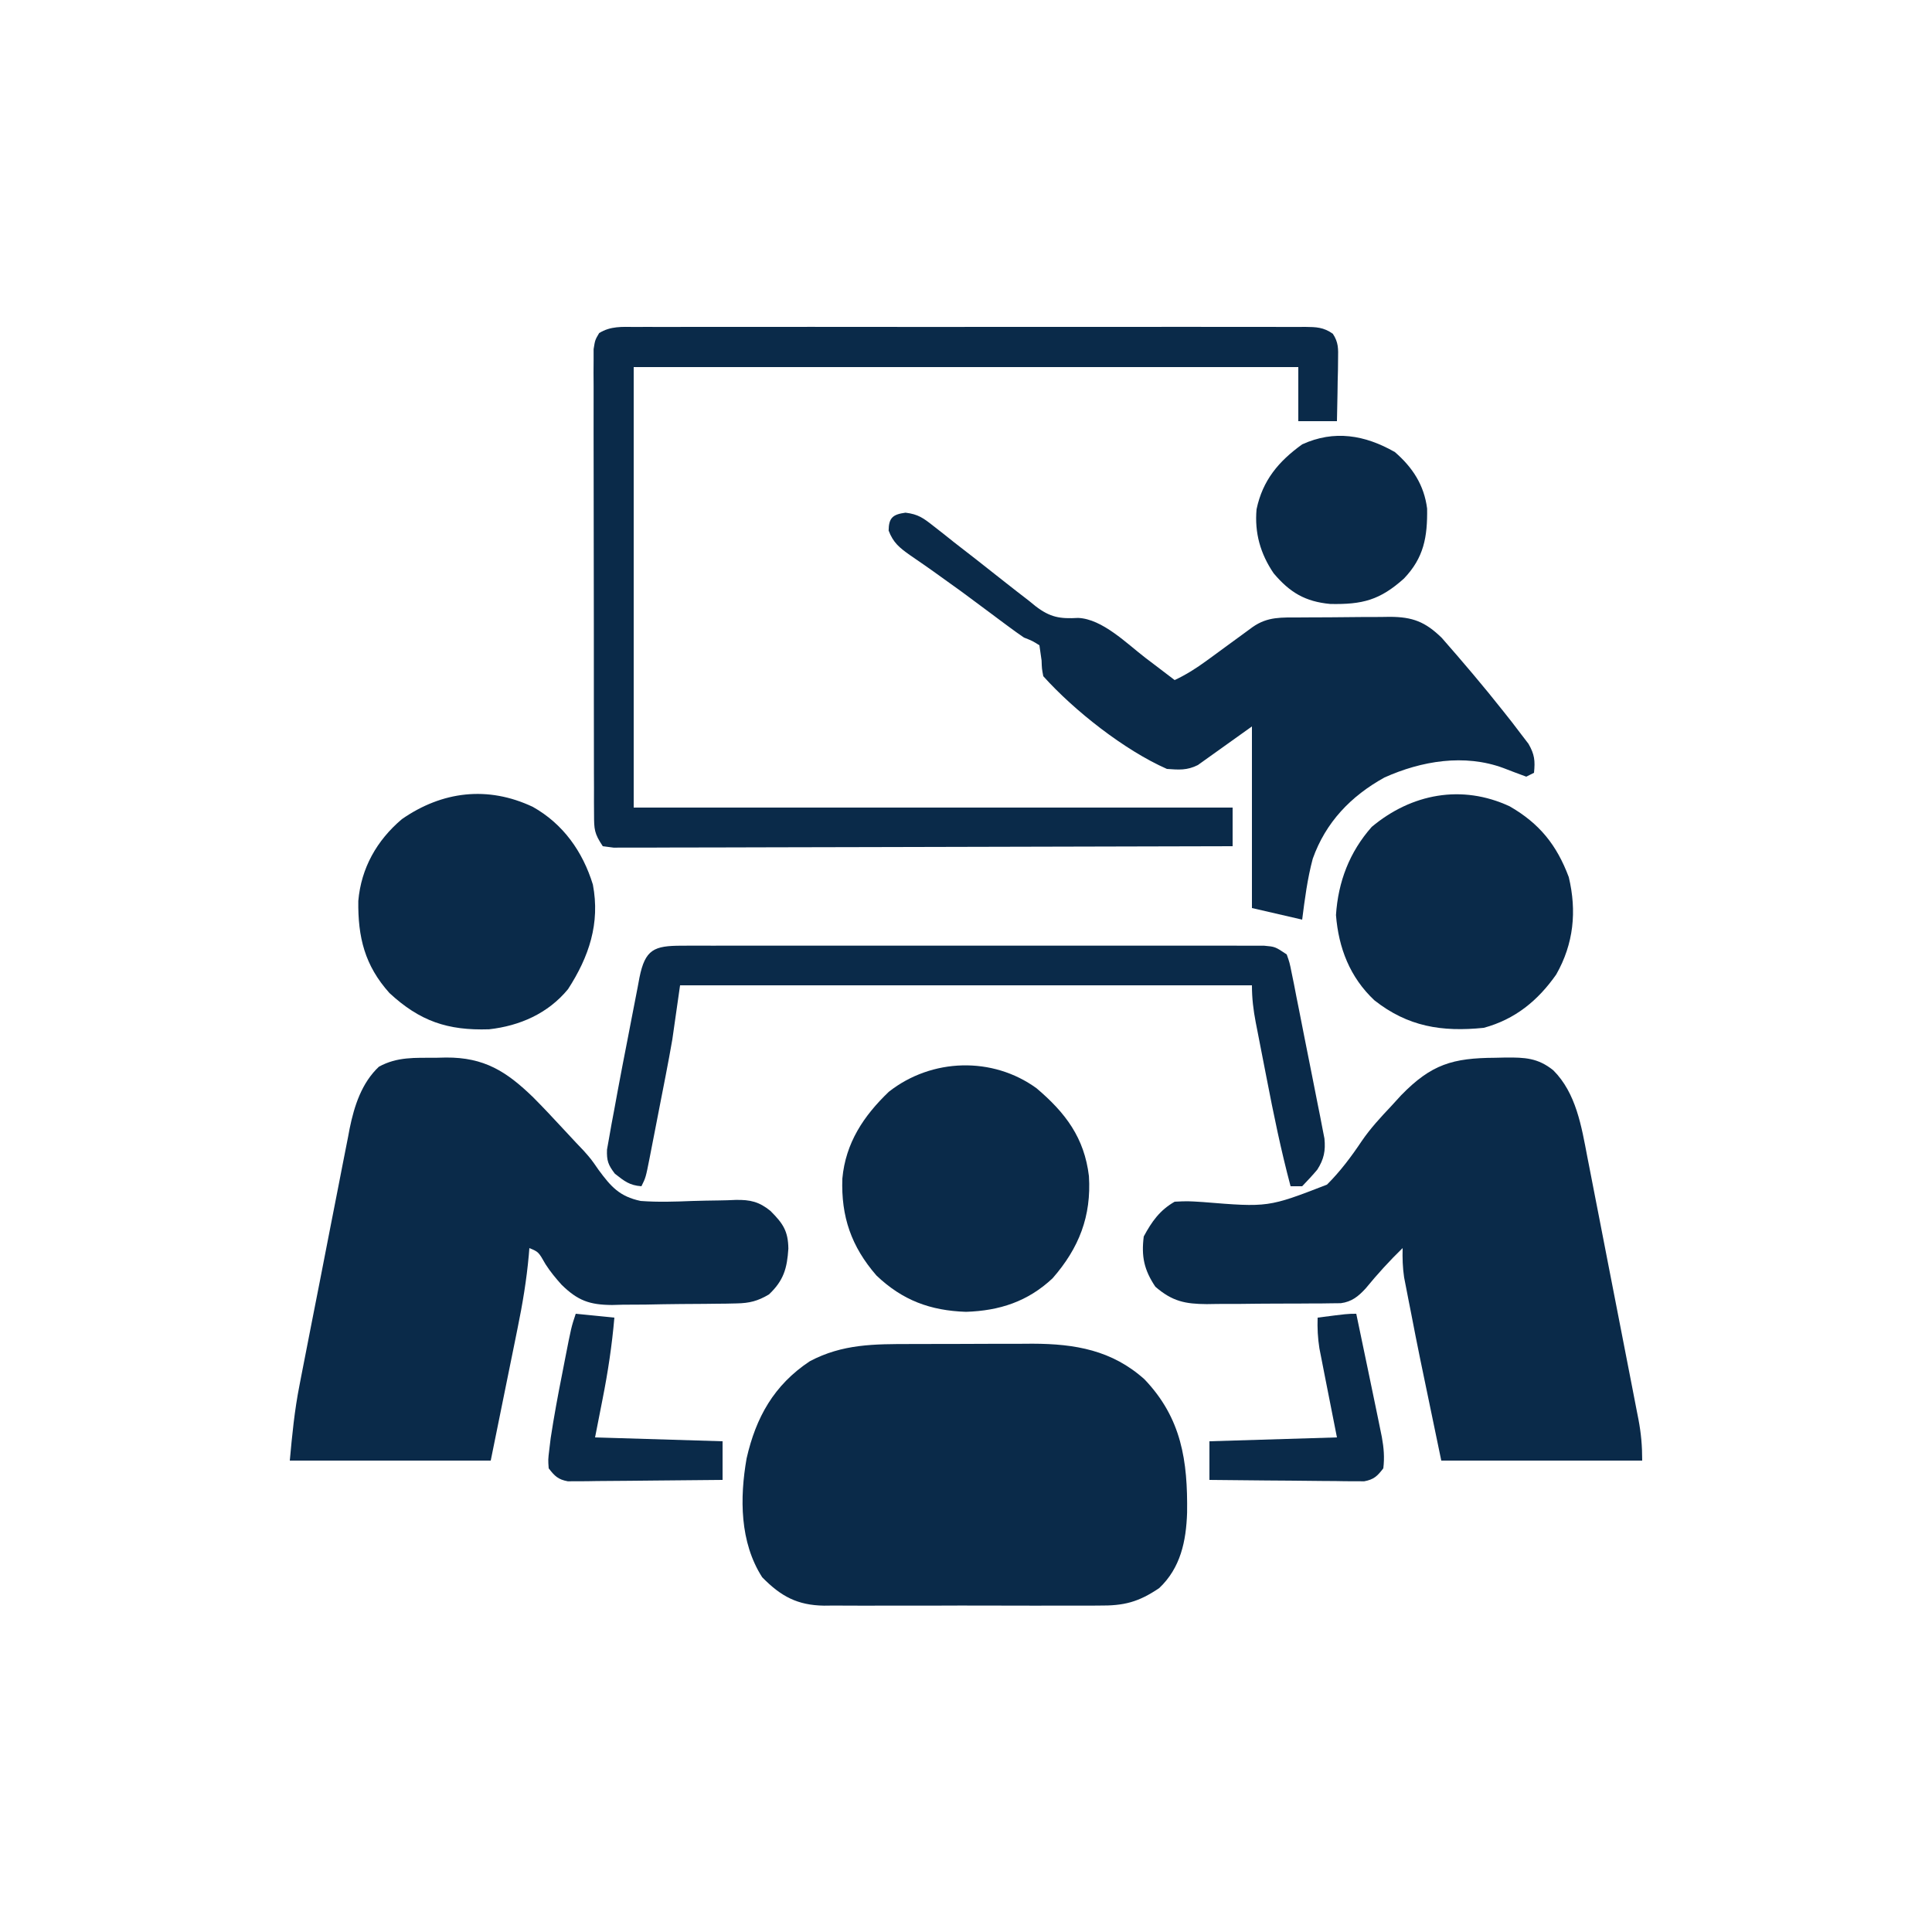 <svg xmlns="http://www.w3.org/2000/svg" width="500" height="500"><path d="M0 0 C0.882 -0.021 1.763 -0.041 2.672 -0.062 C12.557 -0.121 18.317 3.523 25.25 10.25 C27.788 12.802 30.248 15.416 32.688 18.062 C33.593 19.034 33.593 19.034 34.518 20.025 C35.435 21.012 35.435 21.012 36.371 22.02 C37.007 22.687 37.642 23.354 38.297 24.041 C40.25 26.25 40.25 26.25 42.123 28.961 C45.372 33.371 47.569 35.894 53.054 37.056 C57.521 37.393 61.967 37.245 66.438 37.062 C68.741 36.996 71.042 36.944 73.347 36.921 C74.771 36.904 76.195 36.861 77.617 36.788 C81.44 36.713 83.726 37.265 86.642 39.632 C89.853 42.856 91.219 44.794 91.277 49.391 C90.949 54.473 90.08 57.638 86.25 61.25 C83.367 62.966 81.208 63.512 77.868 63.572 C77.01 63.591 76.152 63.611 75.268 63.63 C74.348 63.639 73.428 63.647 72.48 63.656 C71.526 63.668 70.572 63.679 69.588 63.691 C67.57 63.71 65.552 63.723 63.534 63.73 C60.458 63.75 57.385 63.812 54.311 63.875 C52.346 63.888 50.382 63.899 48.418 63.906 C47.047 63.943 47.047 63.943 45.649 63.981 C39.819 63.941 36.781 62.845 32.59 58.743 C31.065 57.044 29.668 55.363 28.438 53.438 C26.615 50.231 26.615 50.231 24.25 49.25 C24.178 50.145 24.178 50.145 24.104 51.057 C23.529 57.498 22.485 63.74 21.184 70.07 C21.008 70.945 20.832 71.819 20.651 72.72 C20.001 75.94 19.344 79.157 18.688 82.375 C17.223 89.594 15.759 96.812 14.25 104.25 C-2.91 104.25 -20.07 104.25 -37.75 104.25 C-37.141 97.549 -36.527 91.231 -35.231 84.693 C-35.081 83.914 -34.932 83.135 -34.777 82.333 C-34.288 79.8 -33.791 77.269 -33.293 74.738 C-32.945 72.957 -32.597 71.176 -32.25 69.395 C-31.523 65.68 -30.792 61.966 -30.058 58.253 C-29.122 53.511 -28.202 48.766 -27.285 44.02 C-26.573 40.348 -25.851 36.677 -25.125 33.007 C-24.782 31.259 -24.442 29.51 -24.105 27.76 C-23.634 25.311 -23.147 22.865 -22.657 20.419 C-22.523 19.708 -22.39 18.996 -22.252 18.264 C-21.052 12.407 -19.129 6.484 -14.688 2.312 C-9.913 -0.306 -5.294 0.03 0 0 Z " fill="#0A2A49" transform="translate(112.75,273.75)"></path><path d="M0 0 C0.894 -0.021 1.788 -0.041 2.709 -0.062 C7.665 -0.092 11.047 0.009 15.062 3.25 C20.972 9.16 22.352 17.768 23.872 25.72 C24.028 26.513 24.185 27.306 24.346 28.123 C24.855 30.711 25.356 33.301 25.855 35.891 C26.21 37.704 26.564 39.518 26.919 41.331 C27.658 45.116 28.393 48.902 29.125 52.688 C30.062 57.538 31.009 62.385 31.96 67.231 C32.691 70.969 33.419 74.708 34.144 78.447 C34.492 80.235 34.841 82.023 35.191 83.81 C35.679 86.305 36.161 88.801 36.641 91.298 C36.786 92.032 36.931 92.767 37.08 93.524 C37.787 97.232 38.062 100.435 38.062 104.25 C20.902 104.25 3.743 104.25 -13.938 104.25 C-19.894 75.657 -19.894 75.657 -21.75 66.062 C-21.966 64.973 -22.182 63.883 -22.404 62.76 C-22.607 61.711 -22.81 60.662 -23.02 59.582 C-23.197 58.672 -23.375 57.761 -23.558 56.823 C-23.936 54.258 -24.006 51.839 -23.938 49.25 C-27.36 52.571 -30.483 56.012 -33.508 59.699 C-35.413 61.766 -37.095 63.137 -39.928 63.517 C-40.685 63.525 -41.442 63.533 -42.222 63.541 C-43.083 63.553 -43.945 63.566 -44.832 63.579 C-46.224 63.583 -46.224 63.583 -47.645 63.586 C-49.082 63.596 -49.082 63.596 -50.548 63.606 C-52.576 63.616 -54.605 63.621 -56.633 63.621 C-59.728 63.625 -62.821 63.661 -65.916 63.699 C-67.888 63.705 -69.86 63.709 -71.832 63.711 C-73.215 63.732 -73.215 63.732 -74.626 63.754 C-80.226 63.715 -83.533 63.054 -87.938 59.25 C-90.848 54.884 -91.588 51.455 -90.938 46.25 C-88.847 42.368 -86.778 39.446 -82.938 37.25 C-79.616 37.087 -79.616 37.087 -75.672 37.336 C-58.719 38.718 -58.719 38.718 -43.52 32.832 C-40.039 29.369 -37.172 25.519 -34.446 21.444 C-32.224 18.212 -29.624 15.409 -26.938 12.562 C-26.08 11.624 -25.223 10.686 -24.34 9.719 C-16.494 1.656 -10.972 0.063 0 0 Z " fill="#0A2A49" transform="translate(386.938,273.75)"></path><path d="M0 0 C1.123 -0.003 2.246 -0.007 3.403 -0.01 C5.771 -0.015 8.14 -0.017 10.508 -0.017 C14.114 -0.02 17.719 -0.038 21.324 -0.057 C23.633 -0.06 25.941 -0.062 28.25 -0.062 C29.319 -0.07 30.388 -0.077 31.489 -0.084 C42.501 -0.051 52.042 1.592 60.461 9.145 C70.07 19.216 71.655 30.268 71.477 43.656 C71.232 51.029 69.792 57.942 64.258 63.168 C58.865 66.817 55.124 67.753 48.68 67.686 C47.851 67.693 47.023 67.7 46.169 67.707 C43.448 67.724 40.729 67.713 38.008 67.699 C36.106 67.702 34.205 67.706 32.304 67.711 C28.326 67.717 24.349 67.708 20.371 67.689 C15.283 67.667 10.197 67.68 5.109 67.704 C1.185 67.718 -2.739 67.714 -6.663 67.703 C-8.538 67.701 -10.414 67.704 -12.289 67.713 C-14.915 67.723 -17.539 67.708 -20.164 67.686 C-21.316 67.698 -21.316 67.698 -22.491 67.71 C-29.359 67.603 -33.626 65.332 -38.492 60.355 C-44.313 51.286 -44.311 39.818 -42.523 29.605 C-40.114 19.005 -35.471 10.64 -26.18 4.465 C-17.67 -0.049 -9.442 0.01 0 0 Z " fill="#0A2A49" transform="translate(235.742,347.832)"></path><path d="M0 0 C0.76 -0.005 1.52 -0.009 2.303 -0.014 C4.857 -0.026 7.411 -0.017 9.965 -0.007 C11.793 -0.011 13.621 -0.017 15.45 -0.023 C20.421 -0.037 25.391 -0.032 30.362 -0.022 C35.558 -0.014 40.754 -0.021 45.949 -0.026 C54.675 -0.032 63.401 -0.024 72.127 -0.01 C82.224 0.006 92.321 0.001 102.418 -0.016 C111.078 -0.029 119.738 -0.031 128.398 -0.023 C133.574 -0.019 138.75 -0.018 143.926 -0.028 C148.792 -0.037 153.657 -0.031 158.523 -0.013 C160.312 -0.009 162.1 -0.01 163.889 -0.017 C166.325 -0.025 168.76 -0.015 171.196 0 C171.909 -0.007 172.622 -0.013 173.357 -0.02 C176.245 0.014 178.147 0.06 180.539 1.763 C182.008 4.008 181.94 5.599 181.891 8.268 C181.881 9.205 181.872 10.143 181.862 11.109 C181.837 12.086 181.812 13.062 181.786 14.068 C181.772 15.057 181.759 16.045 181.745 17.063 C181.709 19.502 181.655 21.942 181.598 24.381 C178.298 24.381 174.998 24.381 171.598 24.381 C171.598 19.761 171.598 15.141 171.598 10.381 C114.838 10.381 58.078 10.381 -0.402 10.381 C-0.402 48.001 -0.402 85.621 -0.402 124.381 C50.748 124.381 101.898 124.381 154.598 124.381 C154.598 127.681 154.598 130.981 154.598 134.381 C133.38 134.451 112.162 134.504 90.944 134.536 C81.093 134.552 71.241 134.573 61.39 134.607 C52.806 134.637 44.223 134.657 35.639 134.663 C31.091 134.667 26.544 134.676 21.997 134.698 C17.72 134.718 13.444 134.725 9.168 134.72 C7.595 134.721 6.022 134.727 4.449 134.739 C2.308 134.753 0.168 134.75 -1.973 134.742 C-3.173 134.744 -4.374 134.747 -5.61 134.75 C-6.531 134.628 -7.453 134.506 -8.402 134.381 C-10.614 131.063 -10.654 130.043 -10.663 126.181 C-10.673 124.566 -10.673 124.566 -10.684 122.918 C-10.682 121.737 -10.679 120.555 -10.677 119.338 C-10.682 118.094 -10.687 116.85 -10.692 115.568 C-10.704 112.155 -10.706 108.742 -10.703 105.329 C-10.702 102.481 -10.707 99.633 -10.712 96.784 C-10.723 90.067 -10.724 83.349 -10.718 76.632 C-10.711 69.698 -10.724 62.764 -10.745 55.83 C-10.763 49.879 -10.769 43.928 -10.765 37.977 C-10.764 34.422 -10.766 30.867 -10.78 27.312 C-10.795 23.349 -10.786 19.387 -10.774 15.424 C-10.782 14.243 -10.789 13.061 -10.797 11.844 C-10.79 10.767 -10.783 9.69 -10.776 8.581 C-10.776 7.644 -10.776 6.706 -10.777 5.741 C-10.402 3.381 -10.402 3.381 -9.341 1.58 C-6.37 -0.257 -3.387 -0.032 0 0 Z " fill="#0A2A49" transform="translate(164.402,84.619)"></path><path d="M0 0 C3.269 0.393 4.644 1.398 7.214 3.433 C8.069 4.099 8.924 4.766 9.805 5.452 C10.706 6.172 11.607 6.891 12.535 7.632 C14.421 9.097 16.308 10.562 18.195 12.027 C20.794 14.064 23.389 16.105 25.976 18.157 C27.962 19.728 29.965 21.275 31.972 22.82 C32.822 23.512 32.822 23.512 33.688 24.219 C37.484 27.115 39.982 27.5 44.682 27.237 C50.97 27.5 57.298 33.899 62.097 37.57 C62.829 38.124 63.56 38.678 64.314 39.249 C66.099 40.602 67.88 41.959 69.66 43.32 C72.657 41.915 75.249 40.271 77.917 38.316 C78.708 37.74 79.498 37.165 80.312 36.572 C81.128 35.973 81.944 35.374 82.785 34.757 C84.411 33.567 86.039 32.378 87.667 31.191 C88.386 30.664 89.104 30.137 89.844 29.595 C93.76 26.845 97.356 27.141 101.992 27.116 C102.82 27.111 103.649 27.105 104.503 27.099 C106.259 27.09 108.015 27.083 109.771 27.079 C112.451 27.07 115.13 27.039 117.81 27.007 C119.516 27.001 121.223 26.995 122.929 26.991 C123.728 26.979 124.527 26.967 125.351 26.954 C131.227 26.977 134.514 28.221 138.8 32.413 C144.228 38.605 149.555 44.858 154.66 51.32 C155.433 52.298 156.207 53.276 157.003 54.284 C157.736 55.245 158.468 56.205 159.222 57.195 C159.883 58.058 160.545 58.922 161.226 59.812 C162.816 62.593 162.97 64.171 162.66 67.32 C161.67 67.815 161.67 67.815 160.66 68.32 C158.679 67.593 156.7 66.862 154.738 66.089 C144.664 62.359 133.522 64.235 123.949 68.538 C115.25 73.356 108.764 80.113 105.402 89.546 C104.011 94.745 103.341 99.985 102.66 105.32 C98.37 104.33 94.08 103.34 89.66 102.32 C89.66 86.81 89.66 71.3 89.66 55.32 C85.04 58.62 80.42 61.92 75.66 65.32 C72.854 66.722 70.773 66.542 67.66 66.32 C56.676 61.482 43.654 51.224 35.66 42.32 C35.289 40.347 35.289 40.347 35.222 38.257 C35.037 36.958 34.851 35.658 34.66 34.32 C32.851 33.182 32.851 33.182 30.66 32.32 C29.3 31.391 27.961 30.432 26.64 29.448 C25.487 28.595 25.487 28.595 24.312 27.724 C23.498 27.116 22.685 26.508 21.847 25.882 C14.535 20.424 14.535 20.424 7.109 15.124 C6.418 14.638 5.728 14.151 5.016 13.649 C3.725 12.742 2.425 11.845 1.117 10.96 C-1.578 9.05 -3.171 7.763 -4.364 4.636 C-4.33 1.291 -3.254 0.444 0 0 Z " fill="#0A2A49" transform="translate(234.34,132.68)"></path><path d="M0 0 C7.51 6.37 12.356 12.813 13.547 22.727 C14.197 33.088 11.004 41.334 4.137 49.176 C-2.275 55.193 -9.57 57.568 -18.266 57.852 C-27.509 57.541 -34.708 54.872 -41.441 48.453 C-47.945 40.961 -50.617 33.23 -50.266 23.352 C-49.426 14.171 -44.791 7.168 -38.227 0.891 C-27.127 -7.821 -11.373 -8.275 0 0 Z " fill="#0A2A49" transform="translate(268.266,281.648)"></path><path d="M0 0 C7.824 4.39 12.922 11.558 15.547 20.121 C17.453 30.135 14.551 38.775 9.109 47.184 C3.957 53.455 -3.364 56.68 -11.328 57.566 C-22.051 57.913 -29.238 55.462 -37.098 48.184 C-43.514 41.027 -45.278 33.73 -45.164 24.348 C-44.429 15.84 -40.376 8.672 -33.891 3.184 C-23.447 -4.079 -11.633 -5.493 0 0 Z " fill="#0A2A49" transform="translate(137.891,208.816)"></path><path d="M0 0 C7.7 4.443 12.163 9.991 15.281 18.316 C17.384 27.144 16.551 35.572 12.027 43.52 C7.264 50.32 1.343 55.132 -6.719 57.316 C-17.596 58.425 -26.373 57.012 -35.031 50.191 C-41.354 44.252 -44.3 36.653 -44.969 28.129 C-44.403 19.496 -41.478 11.836 -35.719 5.316 C-25.444 -3.283 -12.395 -5.775 0 0 Z " fill="#0A2A49" transform="translate(390.719,208.684)"></path><path d="M0 0 C0.981 -0.005 0.981 -0.005 1.981 -0.009 C4.176 -0.017 6.371 -0.011 8.566 -0.005 C10.138 -0.008 11.709 -0.011 13.281 -0.015 C17.554 -0.025 21.827 -0.021 26.099 -0.015 C30.566 -0.01 35.033 -0.014 39.5 -0.017 C47.002 -0.021 54.504 -0.016 62.006 -0.007 C70.685 0.004 79.364 0.001 88.043 -0.01 C95.489 -0.019 102.934 -0.021 110.38 -0.016 C114.829 -0.012 119.279 -0.012 123.728 -0.019 C127.911 -0.024 132.094 -0.02 136.277 -0.009 C137.814 -0.006 139.351 -0.007 140.888 -0.011 C142.982 -0.017 145.076 -0.01 147.17 0 C148.344 0.001 149.517 0.002 150.726 0.002 C153.585 0.254 153.585 0.254 156.585 2.254 C157.332 4.366 157.332 4.366 157.86 7.007 C158.063 7.995 158.266 8.983 158.475 10.001 C158.682 11.072 158.888 12.143 159.101 13.246 C159.321 14.344 159.541 15.441 159.768 16.572 C160.231 18.896 160.688 21.221 161.139 23.547 C161.832 27.111 162.547 30.669 163.265 34.227 C163.712 36.483 164.157 38.739 164.601 40.996 C164.923 42.596 164.923 42.596 165.251 44.229 C165.537 45.72 165.537 45.72 165.828 47.242 C166.085 48.552 166.085 48.552 166.346 49.888 C166.668 53.076 166.218 55.262 164.499 57.957 C163.259 59.445 161.923 60.853 160.585 62.254 C159.595 62.254 158.605 62.254 157.585 62.254 C155.11 52.972 153.187 43.614 151.368 34.188 C150.893 31.729 150.41 29.273 149.927 26.816 C149.621 25.244 149.316 23.671 149.011 22.098 C148.867 21.369 148.724 20.639 148.576 19.888 C147.943 16.584 147.585 13.636 147.585 10.254 C98.745 10.254 49.905 10.254 -0.415 10.254 C-1.075 14.874 -1.735 19.494 -2.415 24.254 C-2.953 27.321 -3.505 30.372 -4.106 33.426 C-4.256 34.2 -4.407 34.975 -4.561 35.773 C-4.873 37.376 -5.186 38.979 -5.501 40.581 C-5.985 43.041 -6.461 45.503 -6.936 47.965 C-7.243 49.535 -7.549 51.106 -7.856 52.676 C-7.998 53.409 -8.14 54.142 -8.286 54.898 C-9.3 60.023 -9.3 60.023 -10.415 62.254 C-13.504 62.025 -14.814 60.942 -17.29 59.004 C-19.015 56.748 -19.429 55.635 -19.323 52.771 C-19.061 51.307 -19.061 51.307 -18.794 49.813 C-18.49 48.081 -18.49 48.081 -18.18 46.315 C-17.926 44.961 -17.671 43.607 -17.415 42.254 C-17.123 40.662 -16.831 39.07 -16.54 37.478 C-15.725 33.077 -14.875 28.684 -14.011 24.293 C-13.651 22.457 -13.298 20.619 -12.949 18.781 C-12.441 16.099 -11.916 13.42 -11.387 10.742 C-11.234 9.918 -11.081 9.095 -10.923 8.246 C-9.447 0.948 -7.15 0.005 0 0 Z " fill="#0A2A49" transform="translate(176.415,244.746)"></path><path d="M0 0 C4.582 3.979 7.551 8.51 8.336 14.613 C8.442 21.95 7.512 27.342 2.316 32.754 C-3.899 38.301 -8.371 39.473 -16.738 39.305 C-23.229 38.698 -27.199 36.323 -31.375 31.375 C-34.815 26.319 -36.347 20.917 -35.805 14.797 C-34.231 7.3 -30.093 2.387 -24 -2 C-15.68 -5.798 -7.735 -4.424 0 0 Z " fill="#0A2A49" transform="translate(361,117)"></path><path d="M0 0 C0.792 3.792 1.584 7.583 2.375 11.375 C2.597 12.436 2.818 13.497 3.047 14.59 C3.701 17.726 4.352 20.863 5 24 C5.297 25.435 5.297 25.435 5.599 26.9 C5.779 27.782 5.959 28.665 6.145 29.574 C6.303 30.349 6.461 31.123 6.624 31.921 C7.127 34.703 7.343 37.188 7 40 C5.453 42.016 4.57 42.895 2.045 43.361 C1.305 43.354 0.566 43.347 -0.196 43.341 C-1.037 43.34 -1.877 43.34 -2.743 43.34 C-3.647 43.324 -4.55 43.309 -5.48 43.293 C-6.408 43.289 -7.336 43.284 -8.293 43.28 C-11.258 43.263 -14.222 43.226 -17.188 43.188 C-19.197 43.172 -21.207 43.159 -23.217 43.146 C-28.145 43.113 -33.072 43.062 -38 43 C-38 39.7 -38 36.4 -38 33 C-27.11 32.67 -16.22 32.34 -5 32 C-6.64 23.668 -6.64 23.668 -8.291 15.337 C-8.494 14.294 -8.697 13.251 -8.906 12.176 C-9.116 11.113 -9.325 10.05 -9.541 8.954 C-9.963 6.241 -10.089 3.739 -10 1 C-2.25 0 -2.25 0 0 0 Z " fill="#0A2A49" transform="translate(351,340)"></path><path d="M0 0 C3.3 0.33 6.6 0.66 10 1 C9.383 8.153 8.336 15.086 6.938 22.125 C6.298 25.384 5.659 28.642 5 32 C21.335 32.495 21.335 32.495 38 33 C38 36.3 38 39.6 38 43 C32.074 43.074 26.147 43.129 20.22 43.165 C18.204 43.18 16.187 43.2 14.171 43.226 C11.274 43.263 8.377 43.28 5.48 43.293 C4.577 43.308 3.674 43.324 2.743 43.34 C1.482 43.34 1.482 43.34 0.196 43.341 C-0.543 43.347 -1.283 43.354 -2.045 43.361 C-4.562 42.896 -5.454 42.004 -7 40 C-7.162 37.775 -7.162 37.775 -6.844 35.156 C-6.725 34.178 -6.607 33.199 -6.484 32.191 C-5.635 26.597 -4.604 21.049 -3.5 15.5 C-3.274 14.335 -3.049 13.169 -2.816 11.969 C-1.15 3.451 -1.15 3.451 0 0 Z " fill="#0A2A49" transform="translate(149,340)"></path></svg>